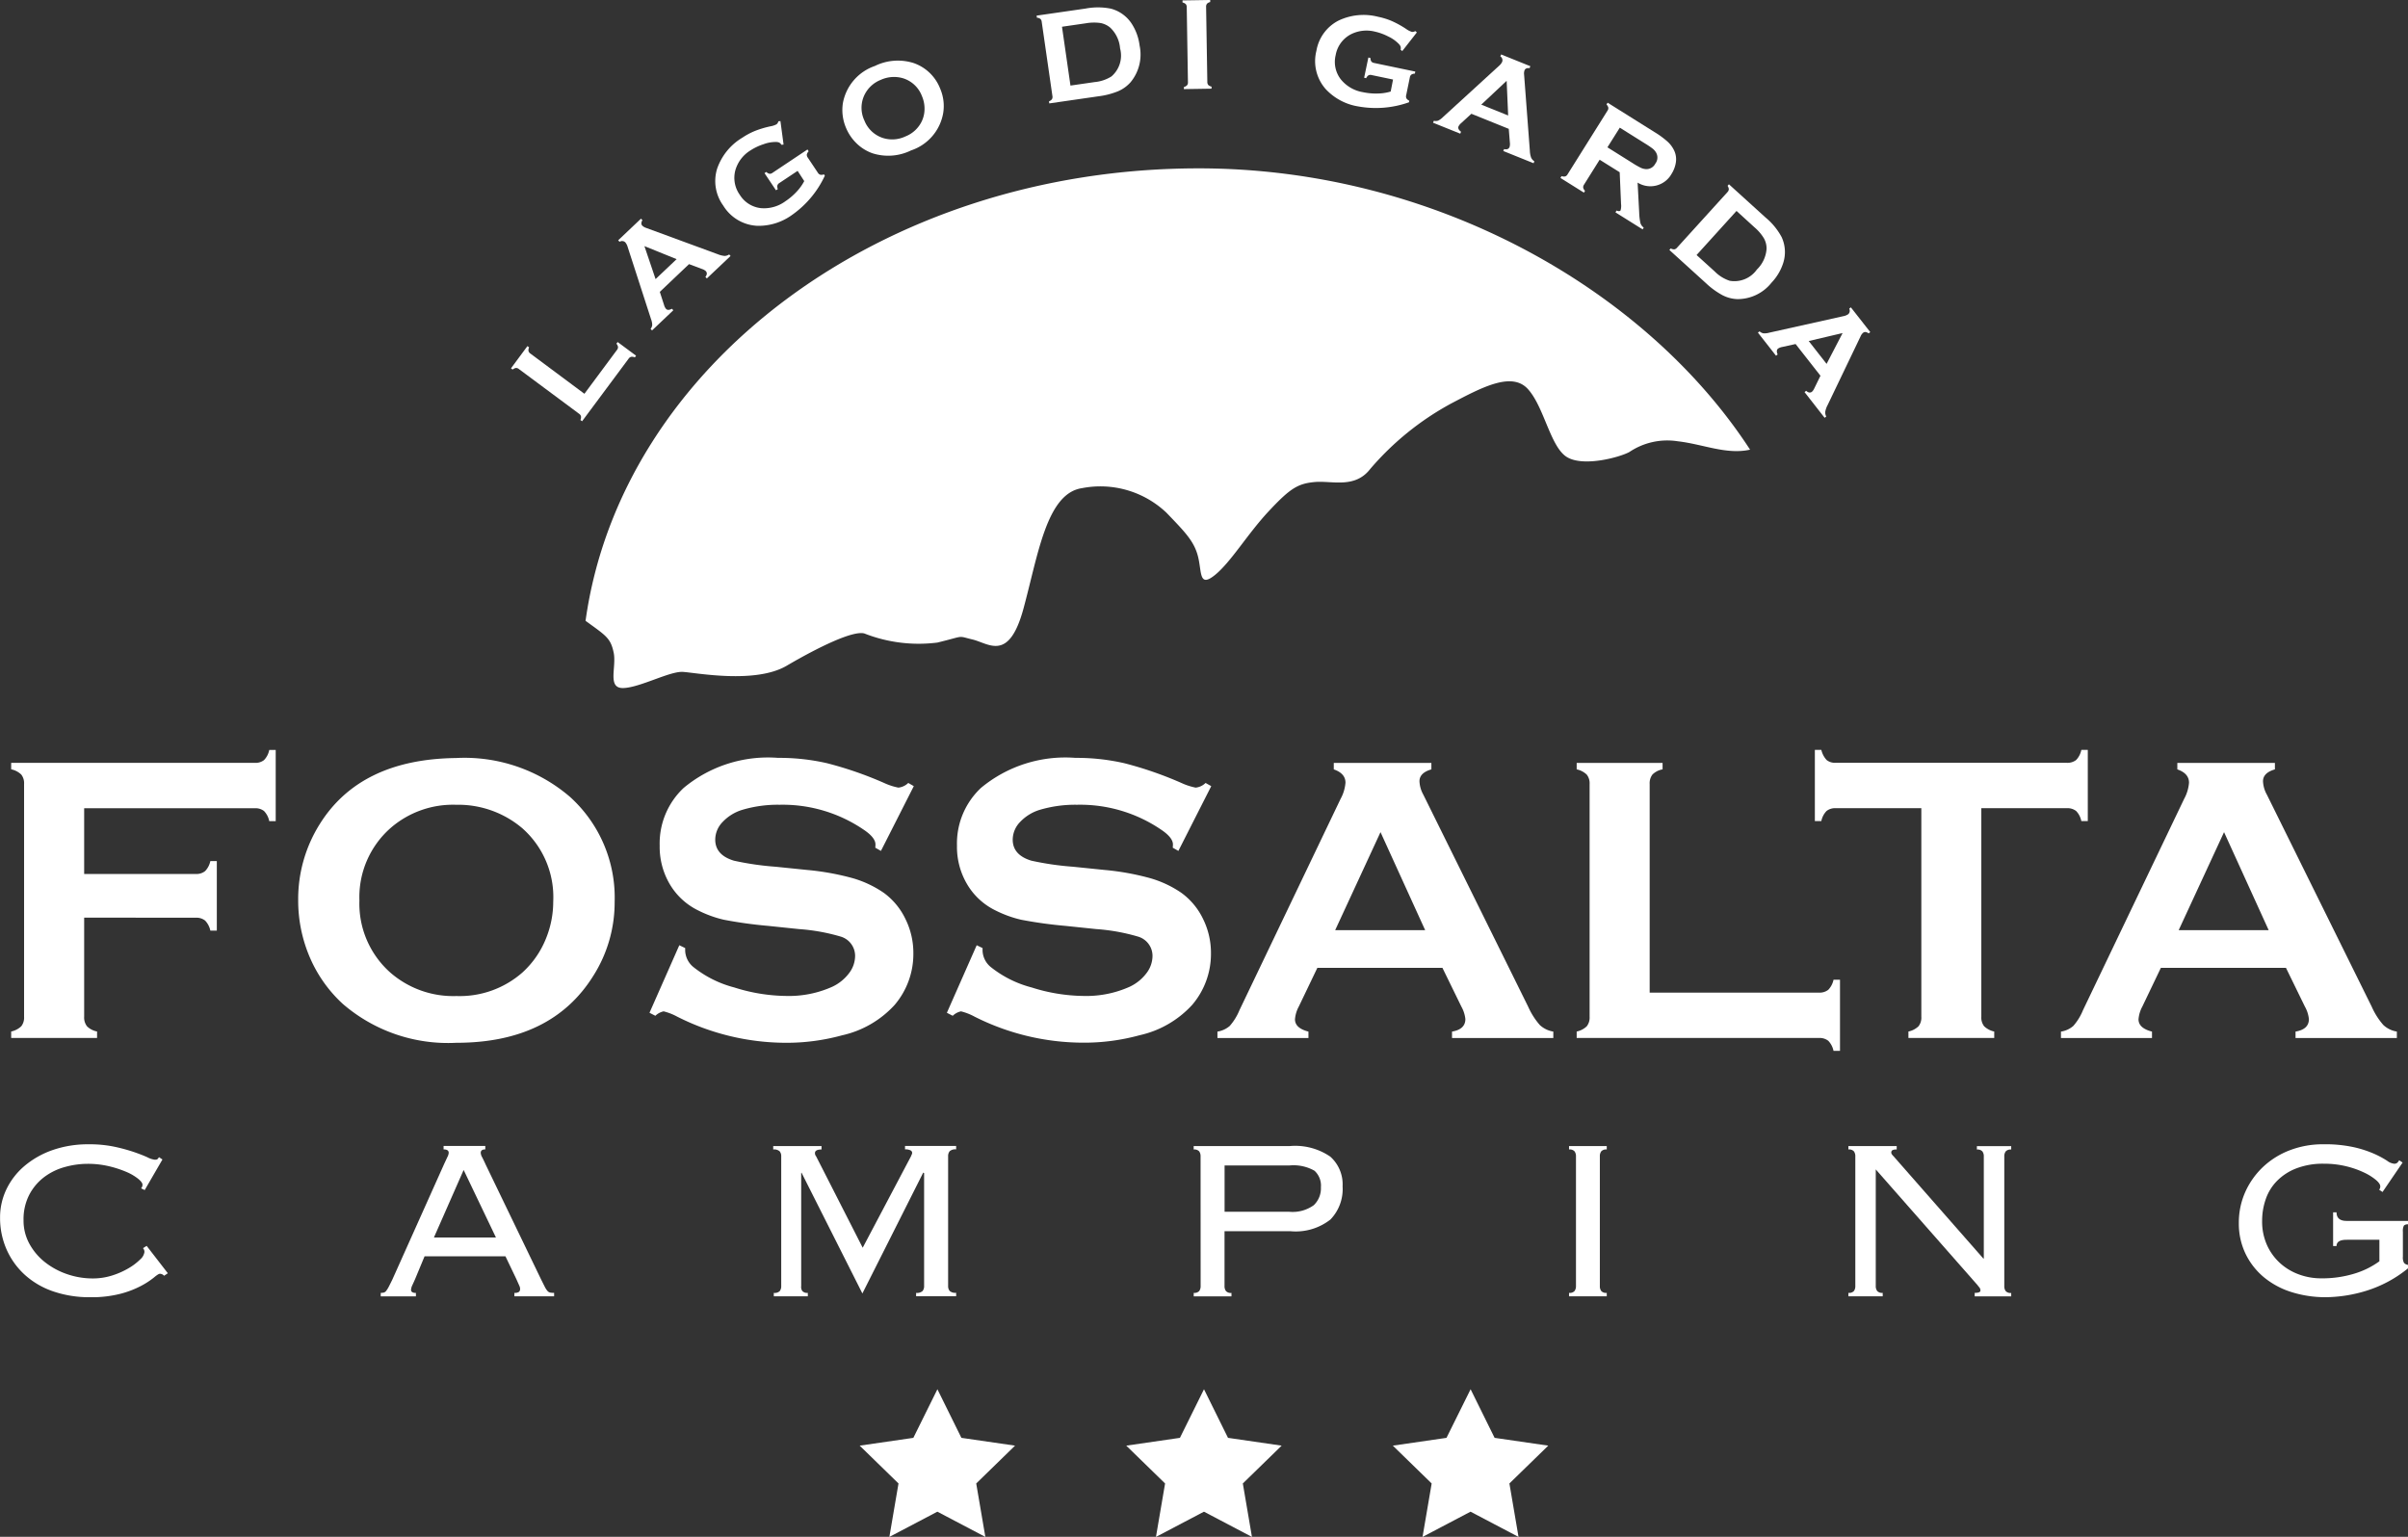<svg xmlns="http://www.w3.org/2000/svg" width="131.897" height="84.194" viewBox="0 0 131.897 84.194">
  <rect x="0" y="0" width="131.897" height="84.194" fill="#333333" stroke="none"/>
  <g id="Group_69" data-name="Group 69" transform="translate(384.724 -106.317)">
    <g id="Group_60" data-name="Group 60" transform="translate(-356.738 106.317)">
      <path id="Path_182" data-name="Path 182" d="M-348,141.676c1.1.8,1.349.926,1.516,1.726s-.378,1.98.548,1.938,2.527-.927,3.243-.884,3.959.673,5.684-.337,3.623-1.938,4.254-1.769a8.14,8.14,0,0,0,4,.5c1.558-.378,1.053-.378,1.937-.166s1.98,1.248,2.78-1.693,1.264-6.308,3.2-6.6a5.259,5.259,0,0,1,4.634,1.347c1.011,1.053,1.515,1.557,1.727,2.4s.042,1.726.926,1.011,1.769-2.233,2.947-3.495,1.6-1.516,2.527-1.6,2.19.379,3.033-.716a15.61,15.61,0,0,1,4.422-3.58c1.684-.884,3.326-1.769,4.211-.8s1.221,3.117,2.105,3.706,2.907.043,3.454-.253a3.725,3.725,0,0,1,2.653-.589c1.388.158,2.668.749,3.96.459-5.71-8.781-17.317-15.411-30.2-15.411-17.356,0-31.651,10.839-33.586,24.793C-348.016,141.667-348.007,141.671-348,141.676Z" transform="translate(352.112 -107.647)" fill="#fff"/>
      <g id="Group_59" data-name="Group 59">
        <g id="Group_58" data-name="Group 58">
          <path id="Path_183" data-name="Path 183" d="M-348.677,130.592l1.781-2.4a.245.245,0,0,0,.059-.164.362.362,0,0,0-.087-.18l.068-.091,1.009.749-.068.092a.363.363,0,0,0-.2-.032.245.245,0,0,0-.139.1l-2.55,3.431-.092-.068a.364.364,0,0,0,.032-.2.248.248,0,0,0-.1-.139l-3.3-2.452a.242.242,0,0,0-.164-.06.369.369,0,0,0-.18.087l-.091-.067.9-1.217.092.068a.336.336,0,0,0-.033.2.252.252,0,0,0,.106.141Z" transform="translate(352.702 -109.019)" fill="#fff"/>
          <path id="Path_184" data-name="Path 184" d="M-342.1,122.514l-1.6,1.52.233.721a.582.582,0,0,0,.106.21c.072.075.179.073.323-.007l.078.083-1.166,1.106-.078-.083a.419.419,0,0,0,.088-.221.947.947,0,0,0-.066-.319l-1.275-3.939a.709.709,0,0,0-.134-.265.251.251,0,0,0-.312-.029l-.078-.082,1.25-1.186.078.082c-.073.126-.076.225-.008.3a.542.542,0,0,0,.211.124l3.921,1.441a1.3,1.3,0,0,0,.374.094.457.457,0,0,0,.253-.08l.078.083-1.3,1.231-.079-.082q.144-.19.019-.323a.568.568,0,0,0-.2-.111Zm-.679-.273-1.764-.713.611,1.806Z" transform="translate(351.855 -108.044)" fill="#fff"/>
          <path id="Path_185" data-name="Path 185" d="M-335.384,116.634l-1,.666a.243.243,0,0,0-.109.134.363.363,0,0,0,.024.2l-.1.063-.629-.94.1-.064a.359.359,0,0,0,.176.1.244.244,0,0,0,.163-.052l1.916-1.279.063.1a.368.368,0,0,0-.1.175.244.244,0,0,0,.051.168l.553.829a.25.25,0,0,0,.134.112.357.357,0,0,0,.2-.022l.05.073a5.406,5.406,0,0,1-1.792,2.147,3.115,3.115,0,0,1-1.908.6,2.314,2.314,0,0,1-1.866-1.108,2.291,2.291,0,0,1-.339-2.008,3.186,3.186,0,0,1,1.383-1.71,3.791,3.791,0,0,1,.695-.372,5.423,5.423,0,0,1,.841-.252,1.1,1.1,0,0,0,.341-.112.3.3,0,0,0,.1-.164l.112-.011.172,1.286-.115.013a.385.385,0,0,0-.121-.122.462.462,0,0,0-.176-.033,1.905,1.905,0,0,0-.684.122,3.019,3.019,0,0,0-.724.344,1.883,1.883,0,0,0-.814,1.057,1.6,1.6,0,0,0,.239,1.376,1.554,1.554,0,0,0,1.148.725,1.971,1.971,0,0,0,1.348-.378,3.446,3.446,0,0,0,.609-.517,2.622,2.622,0,0,0,.422-.586Z" transform="translate(351.087 -107.273)" fill="#fff"/>
          <path id="Path_186" data-name="Path 186" d="M-330.154,110.411a2.855,2.855,0,0,1,2.123-.163,2.4,2.4,0,0,1,1.456,1.4,2.416,2.416,0,0,1,.166,1.347,2.628,2.628,0,0,1-1.757,2.039,2.839,2.839,0,0,1-2.113.159,2.4,2.4,0,0,1-.9-.569,2.532,2.532,0,0,1-.541-.8,2.486,2.486,0,0,1-.183-1.374A2.653,2.653,0,0,1-330.154,110.411Zm.329.758a1.674,1.674,0,0,0-.9.836,1.624,1.624,0,0,0,0,1.39,1.63,1.63,0,0,0,1.008.957,1.686,1.686,0,0,0,1.233-.08,1.67,1.67,0,0,0,.905-.837,1.606,1.606,0,0,0,.149-.718,1.732,1.732,0,0,0-.14-.652,1.622,1.622,0,0,0-1.016-.976A1.746,1.746,0,0,0-329.825,111.169Z" transform="translate(350.085 -106.795)" fill="#fff"/>
          <path id="Path_187" data-name="Path 187" d="M-318.889,111.637l-.587-4.069a.245.245,0,0,0-.073-.158.362.362,0,0,0-.19-.066l-.016-.113,2.682-.387a3.627,3.627,0,0,1,1.383.005,1.955,1.955,0,0,1,1.141.821,2.833,2.833,0,0,1,.435,1.2,2.375,2.375,0,0,1-.491,2.006,1.928,1.928,0,0,1-.694.5,4.248,4.248,0,0,1-1.079.276l-2.683.388-.017-.113a.373.373,0,0,0,.163-.117A.251.251,0,0,0-318.889,111.637Zm.988-.574,1.32-.191a2.083,2.083,0,0,0,.924-.309,1.505,1.505,0,0,0,.473-1.539,1.75,1.75,0,0,0-.538-1.134,1.149,1.149,0,0,0-.541-.255,2.537,2.537,0,0,0-.783.014l-1.319.191Z" transform="translate(348.549 -106.375)" fill="#fff"/>
          <path id="Path_188" data-name="Path 188" d="M-310.315,110.822l-.066-4.115a.243.243,0,0,0-.052-.163.367.367,0,0,0-.179-.09l0-.114,1.516-.024,0,.114a.343.343,0,0,0-.177.094.253.253,0,0,0-.047.167l.067,4.114a.247.247,0,0,0,.054.169.347.347,0,0,0,.177.087l0,.114-1.515.024,0-.114a.357.357,0,0,0,.176-.1A.241.241,0,0,0-310.315,110.822Z" transform="translate(347.398 -106.317)" fill="#fff"/>
          <path id="Path_189" data-name="Path 189" d="M-298.032,110.793l-1.174-.245a.234.234,0,0,0-.172.015.363.363,0,0,0-.126.156l-.111-.024.232-1.108.112.024a.36.36,0,0,0,.051.194.245.245,0,0,0,.153.081l2.254.471-.023.112a.376.376,0,0,0-.192.054.243.243,0,0,0-.084.154l-.2.975a.25.25,0,0,0,.014.174.355.355,0,0,0,.156.127l-.018.087a5.413,5.413,0,0,1-2.788.225,3.109,3.109,0,0,1-1.765-.94,2.311,2.311,0,0,1-.516-2.108,2.288,2.288,0,0,1,1.2-1.648,3.186,3.186,0,0,1,2.189-.211,3.828,3.828,0,0,1,.753.236,5.32,5.32,0,0,1,.768.425,1.119,1.119,0,0,0,.318.164.288.288,0,0,0,.187-.045l.087.073-.8,1.023-.09-.073a.375.375,0,0,0,0-.171.457.457,0,0,0-.1-.149,1.947,1.947,0,0,0-.566-.4,3.019,3.019,0,0,0-.753-.275,1.884,1.884,0,0,0-1.324.159,1.6,1.6,0,0,0-.815,1.134,1.556,1.556,0,0,0,.286,1.328,1.973,1.973,0,0,0,1.214.7,3.388,3.388,0,0,0,.8.072,2.569,2.569,0,0,0,.714-.108Z" transform="translate(346.349 -106.436)" fill="#fff"/>
          <path id="Path_190" data-name="Path 190" d="M-290.762,113.806l-2.048-.826-.558.511a.564.564,0,0,0-.147.182q-.059.146.139.291l-.043.106-1.49-.6.043-.106a.427.427,0,0,0,.239-.01,1.012,1.012,0,0,0,.263-.194l3.054-2.793a.707.707,0,0,0,.186-.232.251.251,0,0,0-.1-.3l.044-.106,1.6.645-.044.106c-.144-.015-.235.024-.273.116a.521.521,0,0,0-.025.243l.315,4.166a1.256,1.256,0,0,0,.07.378.455.455,0,0,0,.177.2l-.043.106-1.659-.669.044-.106c.155.035.255,0,.3-.116a.572.572,0,0,0,.017-.232Zm-.033-.732-.083-1.9-1.39,1.306Z" transform="translate(345.418 -106.747)" fill="#fff"/>
          <path id="Path_191" data-name="Path 191" d="M-284.777,115.879l-.856,1.366a.247.247,0,0,0-.045.168.347.347,0,0,0,.1.17l-.06.1-1.286-.806.061-.1a.37.37,0,0,0,.2.017.243.243,0,0,0,.128-.113l2.186-3.486a.248.248,0,0,0,.047-.168.369.369,0,0,0-.1-.173l.06-.1,2.576,1.615a4.817,4.817,0,0,1,.712.522,1.582,1.582,0,0,1,.362.492,1.132,1.132,0,0,1,.089.648,1.649,1.649,0,0,1-.236.625,1.328,1.328,0,0,1-1.859.477l.087,1.639a3.037,3.037,0,0,0,.068.578.465.465,0,0,0,.18.246l-.06.1-1.488-.933.06-.1c.113.048.187.044.222-.012a.911.911,0,0,0,.024-.351l-.074-1.735Zm.426-.679,1.388.87a4.286,4.286,0,0,0,.446.254.784.784,0,0,0,.28.07.544.544,0,0,0,.509-.3.545.545,0,0,0,.051-.59.773.773,0,0,0-.183-.222,4.532,4.532,0,0,0-.426-.289l-1.387-.87Z" transform="translate(344.411 -107.129)" fill="#fff"/>
          <path id="Path_192" data-name="Path 192" d="M-279.681,121.344l2.763-3.045a.247.247,0,0,0,.075-.157.372.372,0,0,0-.069-.188l.076-.085,2.008,1.822a3.613,3.613,0,0,1,.877,1.069,1.951,1.951,0,0,1,.094,1.4,2.8,2.8,0,0,1-.648,1.1,2.371,2.371,0,0,1-1.859.9,1.922,1.922,0,0,1-.828-.216,4.275,4.275,0,0,1-.9-.655l-2.007-1.822.077-.084a.363.363,0,0,0,.194.051A.25.25,0,0,0-279.681,121.344Zm1.072.4.988.895a2.07,2.07,0,0,0,.827.516,1.507,1.507,0,0,0,1.488-.616,1.748,1.748,0,0,0,.531-1.137,1.136,1.136,0,0,0-.149-.579,2.462,2.462,0,0,0-.51-.594l-.987-.9Z" transform="translate(343.552 -107.773)" fill="#fff"/>
          <path id="Path_193" data-name="Path 193" d="M-271.123,129.331l-1.362-1.738-.74.163a.58.58,0,0,0-.219.086q-.123.1-.024.321l-.089.071-.992-1.266.09-.07a.427.427,0,0,0,.212.109.975.975,0,0,0,.324-.037l4.041-.9a.722.722,0,0,0,.277-.108.252.252,0,0,0,.058-.308l.089-.07,1.063,1.356-.089.071c-.119-.086-.217-.1-.3-.036a.518.518,0,0,0-.143.2l-1.806,3.766a1.246,1.246,0,0,0-.128.364.443.443,0,0,0,.056.259l-.09.071-1.1-1.408.089-.071q.177.161.319.05a.569.569,0,0,0,.13-.192Zm.336-.65.877-1.689-1.856.437Z" transform="translate(342.852 -108.746)" fill="#fff"/>
        </g>
      </g>
    </g>
    <g id="Group_61" data-name="Group 61" transform="translate(-384.112 147.403)">
      <path id="Path_194" data-name="Path 194" d="M-380.026,162.513v5.433a.774.774,0,0,0,.16.525,1.082,1.082,0,0,0,.547.281v.353h-4.705v-.353a1.136,1.136,0,0,0,.553-.288.766.766,0,0,0,.154-.519V155.195a.763.763,0,0,0-.154-.519,1.129,1.129,0,0,0-.553-.288v-.354h13.341a.754.754,0,0,0,.508-.151,1.1,1.1,0,0,0,.287-.555h.354v3.9h-.354a1.1,1.1,0,0,0-.287-.555.759.759,0,0,0-.508-.152h-9.343v3.6h6.107a.75.75,0,0,0,.518-.157,1.129,1.129,0,0,0,.287-.549h.354v3.811h-.354a1.132,1.132,0,0,0-.287-.551.759.759,0,0,0-.518-.156Z" transform="translate(384.024 -153.328)" fill="#fff"/>
      <path id="Path_195" data-name="Path 195" d="M-357.4,153.834a8.864,8.864,0,0,1,6.254,2.131,7.441,7.441,0,0,1,2.443,5.762,7.5,7.5,0,0,1-1.171,4.042q-2.288,3.665-7.5,3.665a8.812,8.812,0,0,1-6.22-2.131,7.427,7.427,0,0,1-1.88-2.729,7.865,7.865,0,0,1-.563-2.948,7.721,7.721,0,0,1,1.16-4.139Q-362.66,153.9-357.4,153.834Zm.011,2.561a5.206,5.206,0,0,0-3.594,1.279,5.042,5.042,0,0,0-1.7,3.959,5.046,5.046,0,0,0,1.7,3.961,5.242,5.242,0,0,0,3.616,1.279,5.2,5.2,0,0,0,3.6-1.279,5.038,5.038,0,0,0,1.3-1.865,5.361,5.361,0,0,0,.4-2.028,5.035,5.035,0,0,0-1.7-4.026A5.427,5.427,0,0,0-357.39,156.395Z" transform="translate(381.758 -153.392)" fill="#fff"/>
      <path id="Path_196" data-name="Path 196" d="M-329.541,155.374l-1.8,3.548-.31-.176a1.49,1.49,0,0,0,.01-.177c0-.25-.212-.518-.64-.806a7.881,7.881,0,0,0-4.615-1.369,6.781,6.781,0,0,0-2.065.286,2.466,2.466,0,0,0-1.056.662,1.393,1.393,0,0,0-.4.96q0,.848,1.028,1.157a15.97,15.97,0,0,0,2.274.33l1.734.177a14.237,14.237,0,0,1,2.5.452,5.887,5.887,0,0,1,1.695.8A3.79,3.79,0,0,1-330,162.649a4.193,4.193,0,0,1,.435,1.885,4.3,4.3,0,0,1-1.026,2.826,5.519,5.519,0,0,1-2.883,1.666,11.511,11.511,0,0,1-3.125.408A13.248,13.248,0,0,1-342.505,168a3.152,3.152,0,0,0-.739-.288.927.927,0,0,0-.453.243l-.321-.165,1.633-3.7.321.155v.143a1.216,1.216,0,0,0,.475.916,6.02,6.02,0,0,0,2.219,1.1,9.653,9.653,0,0,0,2.849.464,5.8,5.8,0,0,0,2.507-.5,2.438,2.438,0,0,0,.916-.733,1.571,1.571,0,0,0,.342-.953,1.1,1.1,0,0,0-.8-1.069,10.678,10.678,0,0,0-2.275-.408l-1.7-.177a23.767,23.767,0,0,1-2.419-.336,6.21,6.21,0,0,1-1.413-.515,3.676,3.676,0,0,1-1.579-1.492,4.026,4.026,0,0,1-.518-2.055,4.167,4.167,0,0,1,1.314-3.159,7.222,7.222,0,0,1,5.168-1.646,11.686,11.686,0,0,1,2.694.295,20.288,20.288,0,0,1,3.115,1.079,3.405,3.405,0,0,0,.784.256.91.91,0,0,0,.541-.256Z" transform="translate(378.982 -153.392)" fill="#fff"/>
      <path id="Path_197" data-name="Path 197" d="M-310.9,155.374l-1.8,3.548-.308-.176c.006-.073.01-.134.01-.177q0-.375-.64-.806a7.881,7.881,0,0,0-4.616-1.369,6.793,6.793,0,0,0-2.065.286,2.474,2.474,0,0,0-1.055.662,1.4,1.4,0,0,0-.4.96q0,.848,1.027,1.157a16.058,16.058,0,0,0,2.275.33l1.734.177a14.162,14.162,0,0,1,2.5.452,5.886,5.886,0,0,1,1.7.8,3.787,3.787,0,0,1,1.187,1.425,4.2,4.2,0,0,1,.436,1.885,4.3,4.3,0,0,1-1.026,2.826,5.527,5.527,0,0,1-2.882,1.666,11.536,11.536,0,0,1-3.126.408A13.252,13.252,0,0,1-323.868,168a3.108,3.108,0,0,0-.739-.288.931.931,0,0,0-.453.243l-.32-.165,1.633-3.7.321.155v.143a1.213,1.213,0,0,0,.475.916,6.008,6.008,0,0,0,2.218,1.1,9.668,9.668,0,0,0,2.85.464,5.8,5.8,0,0,0,2.507-.5,2.441,2.441,0,0,0,.917-.733,1.571,1.571,0,0,0,.342-.953,1.1,1.1,0,0,0-.806-1.069,10.678,10.678,0,0,0-2.275-.408l-1.7-.177a23.739,23.739,0,0,1-2.418-.336,6.225,6.225,0,0,1-1.413-.515,3.662,3.662,0,0,1-1.579-1.492,4.017,4.017,0,0,1-.519-2.055,4.173,4.173,0,0,1,1.314-3.159,7.228,7.228,0,0,1,5.169-1.646,11.706,11.706,0,0,1,2.694.295,20.283,20.283,0,0,1,3.114,1.079,3.432,3.432,0,0,0,.784.256.908.908,0,0,0,.542-.256Z" transform="translate(376.633 -153.392)" fill="#fff"/>
      <path id="Path_198" data-name="Path 198" d="M-296.1,165.365h-6.85l-1.016,2.12a1.774,1.774,0,0,0-.21.7c0,.324.246.548.738.674v.353h-4.985v-.353a1.345,1.345,0,0,0,.673-.309,3.072,3.072,0,0,0,.531-.861l5.543-11.583a2.195,2.195,0,0,0,.266-.884c0-.337-.213-.581-.641-.728v-.354h5.346v.354c-.436.126-.652.342-.652.651a1.637,1.637,0,0,0,.208.729l5.743,11.615a3.989,3.989,0,0,0,.641,1.01,1.411,1.411,0,0,0,.739.359v.353h-5.548v-.353q.73-.122.731-.684a1.772,1.772,0,0,0-.22-.685Zm-.946-2.064-2.445-5.369-2.483,5.369Z" transform="translate(374.496 -153.43)" fill="#fff"/>
      <path id="Path_199" data-name="Path 199" d="M-281.91,166.723h9.266a.766.766,0,0,0,.518-.155,1.13,1.13,0,0,0,.287-.552h.354v3.9h-.354a1.129,1.129,0,0,0-.287-.552.766.766,0,0,0-.518-.155h-13.264v-.353a1.137,1.137,0,0,0,.552-.288.77.77,0,0,0,.156-.519V155.3a.767.767,0,0,0-.156-.519,1.13,1.13,0,0,0-.552-.288v-.354h4.705v.354a1.048,1.048,0,0,0-.553.281.788.788,0,0,0-.154.525Z" transform="translate(371.658 -153.43)" fill="#fff"/>
      <path id="Path_200" data-name="Path 200" d="M-261.863,156.518v11.428a.766.766,0,0,0,.156.519,1.137,1.137,0,0,0,.551.288v.353h-4.7v-.353a1.136,1.136,0,0,0,.553-.288.766.766,0,0,0,.154-.519V156.518h-4.682a.759.759,0,0,0-.508.152,1.1,1.1,0,0,0-.287.555h-.355v-3.9h.355a1.218,1.218,0,0,0,.291.555.737.737,0,0,0,.5.151h12.644a.775.775,0,0,0,.519-.151,1.1,1.1,0,0,0,.287-.555h.354v3.9h-.354a1.094,1.094,0,0,0-.287-.555.78.78,0,0,0-.519-.152Z" transform="translate(369.777 -153.328)" fill="#fff"/>
      <path id="Path_201" data-name="Path 201" d="M-243.233,165.365h-6.851l-1.015,2.12a1.774,1.774,0,0,0-.21.7c0,.324.246.548.738.674v.353h-4.986v-.353a1.337,1.337,0,0,0,.675-.309,3.033,3.033,0,0,0,.53-.861l5.544-11.583a2.191,2.191,0,0,0,.265-.884c0-.337-.212-.581-.64-.728v-.354h5.345v.354c-.436.126-.652.342-.652.651a1.631,1.631,0,0,0,.21.729l5.742,11.615a3.918,3.918,0,0,0,.641,1.01,1.408,1.408,0,0,0,.739.359v.353h-5.55v-.353q.732-.122.732-.684a1.757,1.757,0,0,0-.22-.685Zm-.947-2.064-2.444-5.369-2.484,5.369Z" transform="translate(367.833 -153.43)" fill="#fff"/>
    </g>
    <g id="Group_62" data-name="Group 62" transform="translate(-384.724 169.007)">
      <path id="Path_202" data-name="Path 202" d="M-375.737,185.249a.3.3,0,0,0-.234-.109c-.052,0-.159.068-.322.205a4.353,4.353,0,0,1-.689.45,5.254,5.254,0,0,1-1.135.438,6.339,6.339,0,0,1-1.675.191,6.08,6.08,0,0,1-2-.314,4.453,4.453,0,0,1-1.558-.9,4.128,4.128,0,0,1-1.01-1.394,4.265,4.265,0,0,1-.36-1.761,3.541,3.541,0,0,1,.336-1.519,3.861,3.861,0,0,1,.971-1.277,4.836,4.836,0,0,1,1.534-.884,5.882,5.882,0,0,1,2.028-.329,6.609,6.609,0,0,1,1.393.133,9.659,9.659,0,0,1,1.065.289q.455.157.744.29a1.2,1.2,0,0,0,.4.133c.084,0,.135-.012.157-.038l.079-.1.187.125-.971,1.675-.2-.094a.281.281,0,0,0,.078-.2c0-.083-.078-.191-.235-.321a2.771,2.771,0,0,0-.642-.377,5.865,5.865,0,0,0-.955-.312,4.989,4.989,0,0,0-1.175-.133,4.64,4.64,0,0,0-1.26.179,3.328,3.328,0,0,0-1.127.554,2.9,2.9,0,0,0-.807.96,2.929,2.929,0,0,0-.314,1.4,2.632,2.632,0,0,0,.321,1.288,3.3,3.3,0,0,0,.854,1.009,4.088,4.088,0,0,0,1.213.655,4.3,4.3,0,0,0,1.4.234,3.476,3.476,0,0,0,1.072-.164,4.291,4.291,0,0,0,.9-.4,3.131,3.131,0,0,0,.627-.476.67.67,0,0,0,.234-.4.3.3,0,0,0-.078-.219l.2-.125,1.16,1.5Z" transform="translate(384.724 -178.047)" fill="#fff"/>
      <path id="Path_203" data-name="Path 203" d="M-358.982,185.452c-.042.094-.089.2-.141.312a.715.715,0,0,0-.079.267c0,.114.089.172.267.172v.189h-1.926V186.2a.76.76,0,0,0,.164-.016.244.244,0,0,0,.134-.094,1.482,1.482,0,0,0,.141-.226q.077-.148.2-.4l2.834-6.325c.083-.178.146-.311.187-.4a.55.55,0,0,0,.063-.211q0-.189-.281-.189v-.188h2.285v.188c-.167,0-.25.063-.25.189a.552.552,0,0,0,.078.242c.052.1.12.238.2.416l3.006,6.231c.094.188.166.335.219.438a1.048,1.048,0,0,0,.149.234.277.277,0,0,0,.148.094,1.19,1.19,0,0,0,.219.016v.189h-2.175V186.2a.4.4,0,0,0,.25-.055.208.208,0,0,0,.063-.164.416.416,0,0,0-.039-.164c-.026-.056-.081-.18-.164-.367l-.6-1.254h-4.43Zm4.431-2.286-1.769-3.7-1.628,3.7Z" transform="translate(381.716 -178.061)" fill="#fff"/>
      <path id="Path_204" data-name="Path 204" d="M-336.232,186.2a.4.4,0,0,0,.328-.1.438.438,0,0,0,.079-.274v-7.108a.4.4,0,0,0-.087-.274.454.454,0,0,0-.351-.1v-.188h2.646v.188q-.36,0-.36.2a.267.267,0,0,0,.062.172l2.553,5.01,2.646-5.01c.011-.031.024-.062.039-.094a.209.209,0,0,0,.024-.094.156.156,0,0,0-.086-.134.607.607,0,0,0-.305-.055v-.188h2.8v.188a.457.457,0,0,0-.353.1.413.413,0,0,0-.086.274v7.108a.414.414,0,0,0,.086.274.461.461,0,0,0,.353.1v.189h-2.192V186.2a.462.462,0,0,0,.352-.1.419.419,0,0,0,.086-.274v-6.185l-.048-.031-3.333,6.622-3.336-6.622-.016.031v6.185a.379.379,0,0,0,.063.274.358.358,0,0,0,.3.1v.189h-1.862Z" transform="translate(378.616 -178.061)" fill="#fff"/>
      <path id="Path_205" data-name="Path 205" d="M-309.534,178.719a.447.447,0,0,0-.078-.274.36.36,0,0,0-.3-.1v-.188h5.261a3.4,3.4,0,0,1,2.223.58,2.034,2.034,0,0,1,.673,1.628,2.4,2.4,0,0,1-.666,1.816,3.075,3.075,0,0,1-2.183.641h-3.618v3.006a.438.438,0,0,0,.08.274.358.358,0,0,0,.3.1v.189h-2.067V186.2a.363.363,0,0,0,.3-.1.449.449,0,0,0,.078-.274Zm4.854,3.037a1.98,1.98,0,0,0,1.346-.36,1.275,1.275,0,0,0,.391-.987,1.1,1.1,0,0,0-.351-.9,2.327,2.327,0,0,0-1.385-.288h-3.54v2.535Z" transform="translate(375.295 -178.061)" fill="#fff"/>
      <path id="Path_206" data-name="Path 206" d="M-286.387,186.2a.358.358,0,0,0,.3-.1.438.438,0,0,0,.08-.274v-7.108a.436.436,0,0,0-.08-.274.356.356,0,0,0-.3-.1v-.188h2.066v.188a.36.36,0,0,0-.3.1.441.441,0,0,0-.078.274v7.108a.443.443,0,0,0,.078.274.363.363,0,0,0,.3.1v.189h-2.066Z" transform="translate(372.33 -178.061)" fill="#fff"/>
      <path id="Path_207" data-name="Path 207" d="M-261.462,184.322v-5.6a.436.436,0,0,0-.079-.274.358.358,0,0,0-.3-.1v-.188h1.88v.188a.357.357,0,0,0-.3.1.441.441,0,0,0-.079.274v7.108a.443.443,0,0,0,.079.274.359.359,0,0,0,.3.1v.189h-2V186.2c.208,0,.314-.042.314-.126a.263.263,0,0,0-.063-.179,1.014,1.014,0,0,1-.094-.118l-5.576-6.341v6.389a.438.438,0,0,0,.08.274.358.358,0,0,0,.3.1v.189h-1.879V186.2a.359.359,0,0,0,.3-.1.437.437,0,0,0,.079-.274v-7.108a.436.436,0,0,0-.079-.274.357.357,0,0,0-.3-.1v-.188h2.646v.188a.49.49,0,0,0-.234.039.145.145,0,0,0-.063.134.182.182,0,0,0,.038.1.99.99,0,0,0,.087.1l4.916,5.6Z" transform="translate(370.124 -178.061)" fill="#fff"/>
      <path id="Path_208" data-name="Path 208" d="M-238.508,183.277c-.365,0-.549.114-.549.344h-.188v-1.848h.188c0,.313.184.47.549.47h3.366v.188a.286.286,0,0,0-.226.07.642.642,0,0,0-.055.337V184.2a.613.613,0,0,0,.063.344.358.358,0,0,0,.218.109v.188a6.774,6.774,0,0,1-2.308,1.237,7.779,7.779,0,0,1-2.169.345,6.189,6.189,0,0,1-1.91-.282,4.46,4.46,0,0,1-1.52-.822,3.836,3.836,0,0,1-1-1.292,3.8,3.8,0,0,1-.36-1.66,4.109,4.109,0,0,1,.352-1.707,4.312,4.312,0,0,1,.97-1.37,4.454,4.454,0,0,1,1.465-.916,5.052,5.052,0,0,1,1.847-.329,7.335,7.335,0,0,1,1.684.164,6.053,6.053,0,0,1,1.12.369,5.115,5.115,0,0,1,.68.367.773.773,0,0,0,.385.165.248.248,0,0,0,.18-.055.688.688,0,0,0,.1-.134l.188.125-1.1,1.613-.186-.125a.26.26,0,0,0,.061-.188c0-.094-.076-.209-.233-.344a3.013,3.013,0,0,0-.65-.407,4.993,4.993,0,0,0-.979-.344,5.061,5.061,0,0,0-1.222-.141,4.058,4.058,0,0,0-1.518.258,2.978,2.978,0,0,0-1.057.688,2.648,2.648,0,0,0-.611.991,3.594,3.594,0,0,0-.2,1.188,3.148,3.148,0,0,0,.274,1.349,3.007,3.007,0,0,0,.722.984,3.127,3.127,0,0,0,1.025.609,3.5,3.5,0,0,0,1.206.212,6.025,6.025,0,0,0,1.848-.264,4.587,4.587,0,0,0,1.348-.669v-1.182Z" transform="translate(367.04 -178.047)" fill="#fff"/>
    </g>
    <g id="Group_63" data-name="Group 63" transform="translate(-337.632 182.42)">
      <path id="Path_209" data-name="Path 209" d="M-326.587,193.4l1.314,2.663,2.939.427-2.127,2.072.5,2.928-2.628-1.382-2.629,1.382.5-2.928-2.126-2.072,2.939-.427Z" transform="translate(330.841 -193.395)" fill="#fff"/>
      <path id="Path_210" data-name="Path 210" d="M-309.879,193.4l1.315,2.663,2.939.427-2.127,2.072.5,2.928-2.629-1.382-2.629,1.382.5-2.928-2.127-2.072,2.94-.427Z" transform="translate(328.735 -193.395)" fill="#fff"/>
      <path id="Path_211" data-name="Path 211" d="M-293.169,193.4l1.314,2.663,2.939.427-2.128,2.072.5,2.928-2.629-1.382-2.629,1.382.5-2.928-2.127-2.072,2.939-.427Z" transform="translate(326.629 -193.395)" fill="#fff"/>
    </g>
  </g>
</svg>

